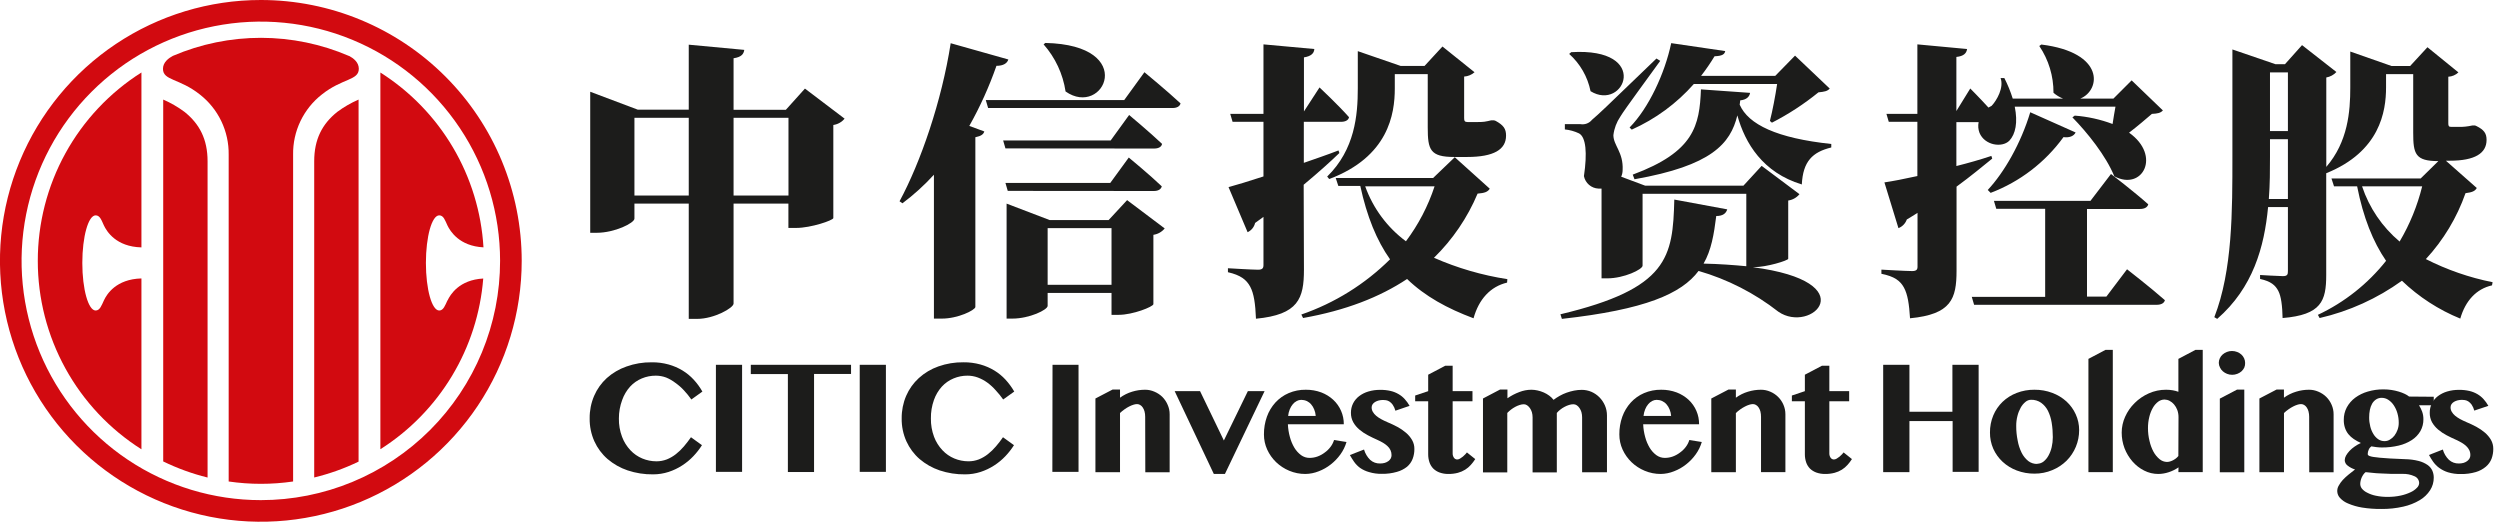 <svg width="230" height="48" viewBox="0 0 230 48" fill="none" xmlns="http://www.w3.org/2000/svg">
<g clip-path="url(#clip0_606_2803)">
<path fill-rule="evenodd" clip-rule="evenodd" d="M28.907 14.84V43.929C30.315 43.588 31.683 43.099 32.989 42.47V9.16C32.294 9.463 31.636 9.844 31.026 10.295C29.633 11.411 28.907 12.823 28.907 14.84Z" fill="#D20A10"/>
<path fill-rule="evenodd" clip-rule="evenodd" d="M16.978 10.295C16.369 9.843 15.71 9.462 15.015 9.16V42.452C16.32 43.087 17.688 43.584 19.097 43.933V14.84C19.097 12.823 18.368 11.411 16.978 10.295Z" fill="#D20A10"/>
<path fill-rule="evenodd" clip-rule="evenodd" d="M32.131 5.158C29.57 4.054 26.81 3.483 24.02 3.48C21.23 3.477 18.47 4.042 15.905 5.14C15.518 5.344 14.993 5.727 14.993 6.333C14.993 7.427 16.5 7.194 18.386 8.693C19.225 9.348 19.901 10.189 20.361 11.149C20.821 12.109 21.052 13.163 21.038 14.227V44.297C23.003 44.584 25 44.584 26.966 44.297V14.227C26.95 13.161 27.181 12.107 27.641 11.145C28.102 10.184 28.778 9.342 29.618 8.686C31.504 7.186 33.011 7.413 33.011 6.326C33.011 5.735 32.514 5.355 32.131 5.151" fill="#D20A10"/>
<path fill-rule="evenodd" clip-rule="evenodd" d="M24 2.77372e-07C19.253 -0.001 14.613 1.406 10.666 4.043C6.718 6.68 3.642 10.428 1.825 14.813C0.007 19.198 -0.468 24.024 0.457 28.68C1.383 33.336 3.668 37.612 7.025 40.969C10.381 44.326 14.657 46.612 19.313 47.539C23.969 48.465 28.794 47.99 33.18 46.173C37.566 44.357 41.314 41.281 43.952 37.334C46.589 33.387 47.997 28.747 47.997 24C47.997 17.635 45.468 11.531 40.968 7.031C36.468 2.53 30.365 0.001 24 2.77372e-07ZM24 46.012C19.647 46.013 15.39 44.722 11.77 42.304C8.15 39.886 5.328 36.448 3.661 32.426C1.995 28.404 1.558 23.978 2.407 19.708C3.256 15.438 5.352 11.515 8.431 8.437C11.509 5.358 15.431 3.261 19.701 2.411C23.971 1.562 28.397 1.997 32.419 3.663C36.442 5.329 39.88 8.151 42.298 11.771C44.717 15.39 46.008 19.646 46.008 24C46.009 26.89 45.44 29.753 44.334 32.423C43.228 35.094 41.607 37.52 39.564 39.565C37.52 41.608 35.094 43.23 32.423 44.336C29.753 45.443 26.891 46.012 24 46.012Z" fill="#D20A10"/>
<path fill-rule="evenodd" clip-rule="evenodd" d="M3.477 24C3.476 27.459 4.35 30.862 6.017 33.893C7.684 36.924 10.09 39.484 13.012 41.335V25.616C10.674 25.678 9.817 27.075 9.558 27.641C9.346 28.093 9.193 28.567 8.799 28.567C8.124 28.567 7.573 26.608 7.573 24.19C7.573 21.771 8.124 19.812 8.799 19.812C9.204 19.812 9.346 20.286 9.558 20.739C9.817 21.286 10.674 22.701 13.012 22.76V6.668C10.09 8.518 7.683 11.078 6.016 14.108C4.349 17.138 3.475 20.541 3.477 24Z" fill="#D20A10"/>
<path fill-rule="evenodd" clip-rule="evenodd" d="M41.164 27.641C40.952 28.09 40.799 28.567 40.409 28.567C39.73 28.567 39.183 26.608 39.183 24.19C39.183 21.771 39.73 19.812 40.409 19.812C40.814 19.812 40.952 20.287 41.164 20.739C41.423 21.275 42.258 22.643 44.48 22.756C44.286 19.516 43.325 16.367 41.676 13.571C40.027 10.775 37.737 8.41 34.995 6.672V41.328C37.683 39.624 39.937 37.318 41.579 34.592C43.222 31.866 44.207 28.796 44.458 25.624C42.247 25.744 41.426 27.105 41.175 27.641" fill="#D20A10"/>
<path d="M56.938 38.497C56.927 39.075 57.026 39.649 57.23 40.19C57.401 40.648 57.663 41.067 57.999 41.423C58.306 41.751 58.679 42.009 59.094 42.182C59.505 42.353 59.947 42.441 60.392 42.441C60.722 42.442 61.048 42.381 61.355 42.262C61.654 42.14 61.934 41.977 62.187 41.777C62.453 41.567 62.697 41.331 62.917 41.073C63.143 40.806 63.362 40.525 63.57 40.226L64.58 40.956C64.352 41.318 64.088 41.656 63.792 41.966C63.483 42.294 63.136 42.581 62.756 42.824C62.368 43.075 61.949 43.275 61.509 43.418C61.048 43.567 60.566 43.642 60.082 43.641C59.287 43.652 58.495 43.528 57.74 43.276C57.064 43.048 56.438 42.692 55.894 42.229C55.378 41.78 54.965 41.225 54.683 40.602C54.386 39.938 54.238 39.217 54.249 38.49C54.24 37.778 54.38 37.072 54.661 36.418C54.928 35.796 55.325 35.239 55.825 34.783C56.353 34.312 56.969 33.95 57.638 33.718C58.382 33.452 59.168 33.322 59.958 33.332C60.482 33.325 61.004 33.393 61.509 33.532C61.958 33.657 62.389 33.843 62.789 34.083C63.171 34.316 63.518 34.601 63.821 34.929C64.128 35.263 64.396 35.63 64.62 36.024L63.606 36.753C63.399 36.46 63.173 36.181 62.928 35.918C62.693 35.662 62.431 35.432 62.147 35.232C61.884 35.028 61.594 34.86 61.286 34.732C60.981 34.619 60.659 34.561 60.334 34.561C59.892 34.559 59.454 34.645 59.046 34.816C58.637 34.986 58.27 35.242 57.97 35.568C57.648 35.926 57.4 36.346 57.24 36.801C57.039 37.344 56.937 37.918 56.938 38.497Z" fill="#1C1C1B"/>
<path d="M65.864 33.562H68.272V43.411H65.864V33.562Z" fill="#1C1C1B"/>
<path d="M78.296 33.562V34.404H74.893V43.426H72.485V34.415H69.074V33.562H78.296Z" fill="#1C1C1B"/>
<path d="M79.095 33.562H81.503V43.411H79.095V33.562Z" fill="#1C1C1B"/>
<path d="M85.643 38.497C85.633 39.074 85.732 39.649 85.935 40.19C86.107 40.648 86.369 41.067 86.705 41.422C87.012 41.75 87.385 42.009 87.799 42.181C88.211 42.352 88.652 42.44 89.098 42.44C89.427 42.442 89.754 42.381 90.061 42.262C90.36 42.14 90.64 41.977 90.893 41.776C91.159 41.566 91.403 41.331 91.622 41.072C91.855 40.802 92.073 40.519 92.275 40.226L93.286 40.956C93.057 41.318 92.793 41.656 92.498 41.966C92.189 42.293 91.841 42.581 91.462 42.823C91.074 43.075 90.654 43.275 90.214 43.418C89.753 43.567 89.272 43.642 88.788 43.641C87.992 43.651 87.201 43.528 86.446 43.276C85.769 43.047 85.143 42.692 84.6 42.229C84.085 41.779 83.671 41.224 83.389 40.602C83.091 39.938 82.943 39.217 82.955 38.49C82.947 37.778 83.087 37.072 83.367 36.417C83.635 35.797 84.032 35.24 84.531 34.783C85.053 34.31 85.665 33.946 86.329 33.711C87.073 33.448 87.857 33.319 88.646 33.331C89.169 33.325 89.691 33.393 90.196 33.532C90.646 33.657 91.076 33.843 91.476 34.083C91.858 34.316 92.206 34.6 92.509 34.929C92.815 35.264 93.084 35.631 93.311 36.023L92.293 36.753C92.087 36.46 91.86 36.18 91.615 35.918C91.382 35.651 91.12 35.41 90.834 35.199C90.567 35.005 90.275 34.849 89.966 34.732C89.662 34.619 89.339 34.561 89.014 34.561C88.572 34.558 88.134 34.645 87.726 34.816C87.317 34.985 86.95 35.242 86.65 35.568C86.328 35.926 86.08 36.345 85.921 36.801C85.728 37.345 85.634 37.919 85.643 38.497Z" fill="#1C1C1B"/>
<path d="M96.832 33.562H99.225V43.411H96.817L96.832 33.562Z" fill="#1C1C1B"/>
<path d="M105.357 38.351C105.359 38.18 105.338 38.01 105.295 37.844C105.259 37.714 105.202 37.591 105.127 37.479C105.066 37.386 104.983 37.308 104.886 37.253C104.802 37.203 104.707 37.177 104.609 37.176C104.495 37.179 104.382 37.198 104.274 37.235C104.138 37.278 104.006 37.333 103.88 37.399C103.732 37.474 103.59 37.561 103.456 37.658C103.309 37.76 103.17 37.873 103.041 37.997V43.44H100.779V36.662L102.366 35.834H103.041V36.589C103.379 36.343 103.756 36.155 104.157 36.035C104.541 35.917 104.941 35.856 105.342 35.856C105.64 35.854 105.935 35.915 106.207 36.035C106.478 36.148 106.726 36.311 106.937 36.516C107.145 36.725 107.311 36.973 107.425 37.246C107.549 37.521 107.611 37.82 107.608 38.121V43.447H105.368L105.357 38.351Z" fill="#1C1C1B"/>
<path d="M110.406 35.987L112.595 40.525L114.802 35.987H116.341L112.693 43.604H111.672L108.071 35.987H110.406Z" fill="#1C1C1B"/>
<path d="M120.099 43.604C119.588 43.608 119.081 43.507 118.61 43.309C118.161 43.122 117.751 42.854 117.399 42.517C117.057 42.186 116.78 41.794 116.582 41.361C116.383 40.923 116.281 40.448 116.283 39.967C116.278 39.411 116.37 38.857 116.557 38.333C116.729 37.85 116.996 37.406 117.341 37.027C117.682 36.657 118.097 36.364 118.559 36.166C119.058 35.953 119.596 35.848 120.139 35.856C120.624 35.851 121.106 35.935 121.562 36.104C121.966 36.258 122.337 36.486 122.656 36.779C122.966 37.066 123.213 37.415 123.381 37.803C123.549 38.191 123.634 38.61 123.63 39.033H118.486C118.502 39.432 118.565 39.827 118.672 40.212C118.764 40.559 118.904 40.892 119.088 41.2C119.246 41.463 119.455 41.692 119.701 41.875C119.928 42.04 120.201 42.128 120.482 42.127C120.73 42.126 120.977 42.083 121.211 41.999C121.45 41.912 121.674 41.789 121.875 41.634C122.077 41.491 122.255 41.317 122.404 41.12C122.551 40.929 122.662 40.712 122.733 40.482L123.878 40.664C123.758 41.071 123.571 41.454 123.324 41.798C123.072 42.15 122.771 42.463 122.43 42.729C122.094 42.995 121.718 43.208 121.317 43.36C120.929 43.515 120.516 43.598 120.099 43.604ZM121.047 38.264C121.032 38.058 120.984 37.856 120.905 37.665C120.838 37.493 120.742 37.334 120.62 37.195C120.508 37.066 120.37 36.963 120.215 36.892C120.057 36.822 119.885 36.786 119.712 36.786C119.568 36.788 119.427 36.824 119.3 36.892C119.159 36.966 119.035 37.068 118.935 37.191C118.819 37.331 118.725 37.489 118.658 37.658C118.579 37.852 118.529 38.056 118.508 38.264H121.047Z" fill="#1C1C1B"/>
<path d="M125.49 41.357C125.594 41.716 125.787 42.042 126.052 42.305C126.303 42.533 126.633 42.653 126.971 42.641C127.114 42.642 127.257 42.624 127.395 42.586C127.515 42.55 127.628 42.495 127.73 42.422C127.819 42.356 127.894 42.273 127.949 42.178C127.997 42.085 128.022 41.983 128.022 41.879C128.025 41.717 127.991 41.558 127.924 41.412C127.858 41.274 127.766 41.15 127.654 41.047C127.528 40.928 127.39 40.824 127.241 40.737C127.074 40.639 126.901 40.55 126.723 40.47C126.428 40.339 126.136 40.2 125.848 40.047C125.568 39.901 125.305 39.725 125.063 39.522C124.837 39.334 124.647 39.106 124.502 38.851C124.355 38.583 124.281 38.281 124.286 37.975C124.283 37.677 124.35 37.382 124.483 37.114C124.615 36.854 124.803 36.627 125.034 36.45C125.289 36.255 125.577 36.11 125.884 36.02C126.239 35.913 126.608 35.862 126.979 35.867C127.303 35.862 127.626 35.896 127.942 35.969C128.198 36.029 128.444 36.128 128.671 36.261C128.883 36.383 129.074 36.538 129.237 36.72C129.408 36.908 129.557 37.115 129.682 37.337L128.376 37.785C128.326 37.589 128.242 37.402 128.128 37.235C128.047 37.117 127.944 37.017 127.825 36.939C127.73 36.878 127.623 36.837 127.511 36.819C127.423 36.805 127.334 36.798 127.245 36.797C127.11 36.797 126.975 36.813 126.844 36.844C126.727 36.873 126.615 36.919 126.512 36.979C126.419 37.033 126.339 37.106 126.278 37.194C126.219 37.282 126.188 37.385 126.191 37.49C126.191 37.63 126.229 37.767 126.3 37.888C126.379 38.027 126.483 38.151 126.607 38.252C126.749 38.371 126.903 38.475 127.066 38.562C127.241 38.657 127.431 38.752 127.643 38.84C127.956 38.971 128.263 39.113 128.562 39.274C128.845 39.425 129.11 39.608 129.354 39.817C129.577 40.006 129.766 40.232 129.912 40.485C130.055 40.735 130.128 41.018 130.123 41.306C130.127 41.616 130.073 41.924 129.963 42.214C129.855 42.497 129.676 42.748 129.445 42.944C129.17 43.16 128.855 43.319 128.518 43.411C128.069 43.541 127.603 43.602 127.136 43.593C126.737 43.602 126.339 43.548 125.957 43.433C125.66 43.351 125.379 43.22 125.126 43.046C124.913 42.89 124.727 42.7 124.575 42.484C124.429 42.273 124.301 42.068 124.188 41.864L125.49 41.357Z" fill="#1C1C1B"/>
<path d="M130.196 36.917V36.388L131.393 35.987V34.473L132.969 33.645H133.644V35.987H135.468V36.917H133.644V41.711C133.64 41.85 133.68 41.988 133.757 42.105C133.79 42.156 133.835 42.198 133.889 42.228C133.942 42.257 134.002 42.272 134.063 42.273C134.155 42.269 134.244 42.241 134.322 42.192C134.415 42.137 134.504 42.075 134.588 42.006C134.669 41.94 134.745 41.868 134.815 41.791C134.88 41.718 134.928 41.663 134.957 41.623L135.723 42.236C135.601 42.427 135.463 42.608 135.311 42.776C135.161 42.944 134.988 43.091 134.796 43.21C134.589 43.338 134.364 43.435 134.129 43.498C133.844 43.572 133.551 43.608 133.257 43.604C132.977 43.609 132.699 43.563 132.436 43.469C132.219 43.389 132.022 43.265 131.856 43.104C131.7 42.941 131.582 42.745 131.51 42.532C131.431 42.296 131.392 42.05 131.393 41.802V36.917H130.196Z" fill="#1C1C1B"/>
<path d="M145.554 38.388C145.554 38.229 145.533 38.071 145.492 37.917C145.454 37.787 145.396 37.664 145.321 37.552C145.255 37.449 145.17 37.359 145.069 37.289C144.977 37.225 144.867 37.191 144.755 37.191C144.618 37.192 144.481 37.214 144.35 37.257C144.206 37.301 144.067 37.36 143.934 37.432C143.796 37.504 143.665 37.589 143.544 37.687C143.429 37.778 143.322 37.879 143.227 37.99V43.462H140.998V38.388C140.998 38.228 140.976 38.07 140.932 37.917C140.891 37.788 140.832 37.665 140.757 37.552C140.687 37.45 140.599 37.361 140.498 37.289C140.41 37.227 140.306 37.193 140.199 37.191C140.067 37.193 139.937 37.215 139.812 37.257C139.669 37.302 139.531 37.361 139.4 37.432C139.129 37.579 138.883 37.767 138.67 37.99V43.462H136.434V36.662L138.01 35.834H138.685V36.64C139.025 36.405 139.392 36.212 139.779 36.068C140.128 35.931 140.499 35.86 140.874 35.856C141.07 35.856 141.266 35.878 141.457 35.922C141.653 35.965 141.843 36.027 142.026 36.108C142.204 36.186 142.373 36.284 142.53 36.399C142.681 36.508 142.814 36.639 142.927 36.786C143.104 36.651 143.291 36.529 143.486 36.421C143.691 36.304 143.906 36.206 144.128 36.126C144.353 36.047 144.583 35.983 144.817 35.936C145.048 35.89 145.282 35.867 145.518 35.867C145.826 35.866 146.131 35.928 146.415 36.049C146.687 36.169 146.934 36.339 147.145 36.549C147.358 36.767 147.53 37.021 147.652 37.3C147.778 37.592 147.843 37.906 147.841 38.223V43.447H145.554V38.388Z" fill="#1C1C1B"/>
<path d="M152.795 43.604C152.284 43.608 151.778 43.507 151.307 43.309C150.858 43.122 150.447 42.854 150.096 42.517C149.754 42.186 149.476 41.794 149.279 41.361C149.08 40.923 148.977 40.448 148.98 39.967C148.974 39.411 149.067 38.857 149.253 38.333C149.426 37.85 149.693 37.406 150.038 37.027C150.377 36.657 150.791 36.364 151.252 36.166C151.751 35.953 152.29 35.848 152.832 35.856C153.317 35.851 153.8 35.935 154.255 36.104C154.659 36.258 155.03 36.486 155.349 36.779C155.658 37.067 155.904 37.416 156.07 37.804C156.237 38.192 156.32 38.611 156.316 39.033H151.172C151.188 39.432 151.251 39.827 151.358 40.212C151.45 40.559 151.59 40.892 151.774 41.2C151.932 41.463 152.14 41.692 152.387 41.875C152.614 42.04 152.887 42.128 153.168 42.127C153.416 42.126 153.663 42.083 153.897 41.999C154.136 41.912 154.359 41.789 154.561 41.634C154.762 41.491 154.941 41.317 155.09 41.12C155.237 40.929 155.348 40.712 155.418 40.482L156.564 40.664C156.444 41.071 156.257 41.454 156.009 41.798C155.758 42.15 155.457 42.463 155.116 42.729C154.78 42.995 154.404 43.208 154.003 43.36C153.619 43.514 153.21 43.597 152.795 43.604ZM153.744 38.264C153.729 38.058 153.681 37.856 153.602 37.665C153.535 37.493 153.439 37.334 153.317 37.195C153.205 37.066 153.067 36.963 152.912 36.892C152.754 36.822 152.582 36.786 152.409 36.786C152.265 36.788 152.124 36.824 151.997 36.892C151.856 36.966 151.732 37.068 151.632 37.191C151.514 37.331 151.421 37.488 151.355 37.658C151.276 37.852 151.225 38.056 151.205 38.264H153.744Z" fill="#1C1C1B"/>
<path d="M162.014 38.351C162.016 38.18 161.997 38.01 161.955 37.844C161.919 37.714 161.862 37.591 161.787 37.479C161.726 37.386 161.644 37.308 161.547 37.253C161.463 37.203 161.367 37.177 161.269 37.176C161.155 37.179 161.042 37.198 160.934 37.235C160.798 37.277 160.666 37.332 160.54 37.399C160.391 37.475 160.249 37.561 160.113 37.658C159.967 37.761 159.829 37.874 159.701 37.997V43.44H157.439V36.662L159.026 35.834H159.701V36.589C160.039 36.342 160.416 36.154 160.817 36.035C161.2 35.917 161.598 35.857 161.999 35.856C162.298 35.854 162.594 35.915 162.867 36.035C163.41 36.263 163.843 36.694 164.075 37.235C164.196 37.511 164.258 37.809 164.257 38.11V43.436H162.014V38.351Z" fill="#1C1C1B"/>
<path d="M164.852 36.917V36.388L166.048 35.987V34.473L167.624 33.645H168.299V35.987H170.123V36.917H168.299V41.711C168.296 41.85 168.335 41.988 168.412 42.105C168.445 42.156 168.49 42.198 168.544 42.228C168.597 42.257 168.657 42.272 168.718 42.273C168.81 42.269 168.9 42.241 168.977 42.192C169.071 42.137 169.16 42.075 169.244 42.006C169.324 41.94 169.4 41.868 169.47 41.791C169.536 41.718 169.583 41.663 169.612 41.623L170.378 42.236C170.256 42.427 170.118 42.608 169.966 42.776C169.816 42.944 169.643 43.091 169.452 43.21C169.244 43.338 169.019 43.435 168.784 43.498C168.5 43.572 168.206 43.608 167.912 43.604C167.633 43.609 167.355 43.563 167.091 43.469C166.875 43.389 166.677 43.265 166.511 43.104C166.355 42.941 166.237 42.745 166.165 42.532C166.087 42.296 166.047 42.05 166.048 41.802V36.917H164.852Z" fill="#1C1C1B"/>
<path d="M175.668 38.738V43.437H173.253V33.562H175.668V37.881H179.622V33.562H182.034V43.411H179.641V38.738H175.668Z" fill="#1C1C1B"/>
<path d="M187.174 43.575C186.615 43.58 186.061 43.481 185.539 43.283C185.059 43.103 184.618 42.832 184.241 42.484C183.877 42.147 183.586 41.74 183.383 41.288C183.177 40.819 183.073 40.311 183.077 39.799C183.071 39.256 183.175 38.718 183.383 38.216C183.58 37.746 183.87 37.322 184.237 36.968C184.61 36.613 185.05 36.335 185.532 36.151C186.053 35.95 186.608 35.85 187.166 35.856C187.727 35.85 188.283 35.947 188.808 36.144C189.288 36.321 189.73 36.589 190.11 36.932C190.472 37.264 190.764 37.666 190.967 38.114C191.176 38.572 191.283 39.07 191.281 39.573C191.283 40.097 191.181 40.615 190.981 41.099C190.781 41.583 190.488 42.023 190.117 42.393C189.742 42.759 189.3 43.05 188.815 43.25C188.295 43.468 187.737 43.578 187.174 43.575ZM187.436 42.663C187.641 42.662 187.84 42.592 188.002 42.466C188.187 42.318 188.341 42.135 188.454 41.926C188.59 41.681 188.691 41.418 188.753 41.145C188.824 40.842 188.859 40.531 188.859 40.219C188.86 39.77 188.825 39.322 188.753 38.88C188.693 38.5 188.577 38.131 188.407 37.785C188.26 37.497 188.047 37.247 187.786 37.056C187.514 36.867 187.188 36.769 186.856 36.779C186.667 36.782 186.485 36.852 186.342 36.976C186.163 37.122 186.014 37.301 185.904 37.505C185.771 37.744 185.67 38.001 185.605 38.267C185.528 38.565 185.49 38.871 185.492 39.179C185.489 39.636 185.534 40.092 185.627 40.54C185.695 40.927 185.818 41.303 185.992 41.656C186.138 41.95 186.346 42.208 186.601 42.415C186.84 42.598 187.135 42.692 187.436 42.681V42.663Z" fill="#1C1C1B"/>
<path d="M194.378 43.436H192.135V33.017L193.703 32.19H194.378V43.436Z" fill="#1C1C1B"/>
<path d="M200.423 42.998C200.146 43.189 199.842 43.339 199.522 43.443C199.213 43.547 198.889 43.602 198.563 43.604C198.109 43.605 197.661 43.498 197.257 43.29C196.848 43.083 196.484 42.798 196.184 42.451C195.873 42.091 195.626 41.68 195.455 41.236C195.283 40.777 195.195 40.29 195.196 39.799C195.197 39.296 195.305 38.798 195.513 38.34C195.724 37.868 196.02 37.44 196.389 37.078C196.764 36.705 197.204 36.405 197.687 36.191C198.187 35.967 198.73 35.853 199.278 35.856C199.483 35.855 199.688 35.872 199.891 35.907C200.069 35.936 200.243 35.983 200.412 36.045V33.017L201.977 32.19H202.652V43.436H200.412L200.423 42.998ZM200.423 38.373C200.424 38.149 200.386 37.927 200.31 37.716C200.241 37.53 200.14 37.357 200.011 37.205C199.896 37.069 199.754 36.956 199.595 36.873C199.452 36.8 199.293 36.76 199.132 36.757C198.921 36.76 198.717 36.831 198.548 36.957C198.352 37.108 198.188 37.296 198.067 37.512C197.918 37.773 197.807 38.054 197.738 38.347C197.652 38.691 197.611 39.044 197.614 39.398C197.613 39.795 197.66 40.191 197.757 40.576C197.833 40.919 197.956 41.251 198.121 41.561C198.263 41.822 198.452 42.053 198.68 42.243C198.871 42.404 199.112 42.494 199.362 42.499C199.453 42.497 199.544 42.483 199.632 42.459C199.73 42.429 199.825 42.392 199.916 42.345C200.011 42.296 200.101 42.239 200.186 42.174C200.269 42.109 200.344 42.034 200.409 41.951L200.423 38.373Z" fill="#1C1C1B"/>
<path d="M204.129 33.39C204.128 33.241 204.161 33.094 204.224 32.96C204.285 32.827 204.373 32.709 204.483 32.613C204.598 32.514 204.729 32.435 204.87 32.38C205.02 32.32 205.179 32.29 205.341 32.292C205.503 32.291 205.664 32.321 205.815 32.38C205.957 32.433 206.088 32.512 206.201 32.613C206.309 32.71 206.396 32.828 206.457 32.96C206.519 33.095 206.551 33.242 206.552 33.39C206.557 33.536 206.531 33.682 206.475 33.817C206.413 33.947 206.327 34.063 206.22 34.16C206.106 34.261 205.975 34.34 205.833 34.393C205.682 34.452 205.521 34.482 205.359 34.481C205.198 34.483 205.038 34.453 204.888 34.393C204.747 34.338 204.616 34.259 204.502 34.16C204.392 34.065 204.304 33.948 204.243 33.817C204.172 33.685 204.133 33.539 204.129 33.39ZM204.224 36.673L205.804 35.845H206.475V43.448H204.221L204.224 36.673Z" fill="#1C1C1B"/>
<path d="M212.443 38.351C212.445 38.18 212.424 38.01 212.381 37.844C212.347 37.714 212.29 37.59 212.214 37.479C212.153 37.387 212.072 37.309 211.977 37.253C211.891 37.203 211.794 37.177 211.696 37.176C211.581 37.179 211.468 37.198 211.36 37.235C211.224 37.278 211.092 37.333 210.966 37.399C210.819 37.475 210.677 37.561 210.543 37.658C210.395 37.76 210.256 37.873 210.127 37.997V43.44H207.865V36.662L209.452 35.834H210.123V36.589C210.462 36.342 210.841 36.154 211.243 36.035C211.626 35.916 212.025 35.856 212.425 35.856C212.723 35.854 213.017 35.915 213.29 36.035C213.561 36.148 213.809 36.311 214.019 36.516C214.229 36.725 214.396 36.973 214.512 37.246C214.632 37.522 214.693 37.82 214.691 38.121V43.447H212.451L212.443 38.351Z" fill="#1C1C1B"/>
<path d="M223.905 36.502V37.282H222.548C222.666 37.47 222.763 37.669 222.84 37.877C222.917 38.1 222.956 38.334 222.953 38.57C222.959 38.953 222.864 39.331 222.676 39.664C222.481 39.994 222.213 40.274 221.891 40.482C221.521 40.72 221.113 40.893 220.684 40.992C220.175 41.114 219.653 41.172 219.13 41.167C218.962 41.167 218.793 41.156 218.627 41.135L218.16 41.065C218.053 41.145 217.969 41.252 217.919 41.375C217.863 41.497 217.833 41.629 217.831 41.762C217.831 41.8 217.842 41.837 217.864 41.868C217.904 41.912 217.956 41.943 218.014 41.959C218.124 41.996 218.238 42.023 218.353 42.039C218.499 42.065 218.718 42.087 218.958 42.112C219.199 42.138 219.531 42.16 219.911 42.182C220.29 42.203 220.75 42.225 221.286 42.244C221.704 42.251 222.121 42.307 222.526 42.411C222.815 42.485 223.089 42.609 223.336 42.776C223.526 42.907 223.677 43.088 223.774 43.298C223.862 43.502 223.907 43.721 223.905 43.944C223.909 44.352 223.793 44.752 223.573 45.096C223.331 45.471 223.005 45.785 222.621 46.012C222.15 46.29 221.638 46.492 221.103 46.61C220.441 46.761 219.762 46.833 219.083 46.825C218.488 46.832 217.893 46.788 217.306 46.694C216.871 46.623 216.446 46.501 216.04 46.329C215.749 46.216 215.489 46.038 215.278 45.808C215.136 45.655 215.049 45.46 215.03 45.253C215.011 45.046 215.061 44.838 215.172 44.662C215.273 44.479 215.395 44.309 215.537 44.155C215.702 43.979 215.878 43.815 216.066 43.663C216.263 43.498 216.463 43.342 216.664 43.192C216.412 43.114 216.177 42.991 215.971 42.827C215.894 42.77 215.831 42.696 215.786 42.61C215.742 42.525 215.718 42.431 215.715 42.335C215.72 42.189 215.76 42.046 215.832 41.919C215.922 41.763 216.03 41.617 216.153 41.485C216.295 41.334 216.453 41.2 216.624 41.084C216.805 40.957 216.998 40.847 217.2 40.755C216.972 40.651 216.752 40.529 216.544 40.39C216.357 40.265 216.19 40.112 216.047 39.938C215.912 39.765 215.807 39.57 215.737 39.362C215.66 39.127 215.623 38.88 215.628 38.632C215.622 38.231 215.717 37.834 215.905 37.479C216.095 37.13 216.359 36.826 216.678 36.589C217.028 36.334 217.419 36.143 217.835 36.024C218.309 35.884 218.8 35.817 219.294 35.823C219.538 35.823 219.782 35.841 220.024 35.878C220.248 35.912 220.47 35.962 220.688 36.028C220.878 36.083 221.063 36.154 221.242 36.239C221.384 36.303 221.516 36.385 221.636 36.483L223.905 36.502ZM221.012 43.597C220.677 43.597 220.341 43.597 220.005 43.597L219.053 43.557C218.751 43.557 218.477 43.52 218.233 43.498C217.988 43.477 217.787 43.455 217.638 43.437C217.554 43.5 217.481 43.578 217.423 43.666C217.363 43.754 217.312 43.847 217.269 43.944C217.229 44.04 217.197 44.14 217.175 44.243C217.154 44.339 217.142 44.436 217.142 44.535C217.148 44.689 217.203 44.837 217.299 44.958C217.429 45.111 217.591 45.236 217.773 45.322C218.021 45.453 218.286 45.547 218.561 45.603C218.92 45.68 219.288 45.717 219.655 45.713C220.066 45.718 220.476 45.676 220.877 45.589C221.192 45.521 221.498 45.417 221.789 45.279C222.004 45.181 222.198 45.044 222.362 44.874C222.479 44.764 222.55 44.614 222.563 44.454C222.563 44.319 222.524 44.186 222.449 44.073C222.374 43.96 222.268 43.872 222.143 43.819C221.789 43.657 221.402 43.581 221.012 43.597ZM219.393 40.584C219.562 40.584 219.727 40.536 219.87 40.445C220.031 40.351 220.172 40.227 220.286 40.08C220.409 39.916 220.506 39.734 220.575 39.541C220.648 39.339 220.685 39.127 220.684 38.913C220.687 38.608 220.645 38.305 220.56 38.012C220.487 37.753 220.373 37.507 220.224 37.282C220.093 37.084 219.923 36.914 219.725 36.783C219.546 36.664 219.337 36.601 219.123 36.6C218.938 36.597 218.757 36.647 218.601 36.746C218.45 36.846 218.326 36.98 218.236 37.136C218.137 37.314 218.066 37.506 218.028 37.706C217.983 37.934 217.962 38.166 217.963 38.399C217.96 38.682 217.995 38.964 218.065 39.238C218.125 39.485 218.223 39.721 218.357 39.938C218.47 40.128 218.623 40.291 218.805 40.416C218.979 40.532 219.184 40.59 219.393 40.584Z" fill="#1C1C1B"/>
<path d="M224.741 41.357C224.842 41.717 225.036 42.044 225.302 42.305C225.552 42.532 225.881 42.653 226.218 42.641C226.362 42.642 226.506 42.624 226.645 42.586C226.764 42.55 226.876 42.495 226.977 42.422C227.066 42.356 227.14 42.273 227.196 42.178C227.247 42.086 227.273 41.983 227.272 41.879C227.276 41.717 227.242 41.558 227.174 41.412C227.106 41.274 227.013 41.151 226.9 41.047C226.776 40.928 226.637 40.824 226.488 40.737C226.321 40.639 226.15 40.55 225.974 40.47C225.678 40.339 225.386 40.2 225.094 40.047C224.815 39.901 224.552 39.725 224.31 39.522C224.085 39.333 223.895 39.105 223.748 38.851C223.603 38.582 223.53 38.28 223.537 37.975C223.532 37.677 223.598 37.382 223.73 37.114C223.861 36.854 224.05 36.627 224.281 36.45C224.536 36.256 224.824 36.11 225.131 36.02C225.486 35.913 225.855 35.862 226.225 35.867C226.551 35.862 226.875 35.896 227.192 35.969C227.448 36.03 227.694 36.128 227.922 36.261C228.133 36.384 228.324 36.539 228.487 36.72C228.656 36.909 228.804 37.116 228.929 37.337L227.633 37.775C227.585 37.578 227.502 37.392 227.389 37.224C227.306 37.107 227.202 37.007 227.083 36.928C226.988 36.867 226.881 36.826 226.769 36.808C226.681 36.794 226.592 36.787 226.503 36.786C226.368 36.786 226.233 36.802 226.101 36.833C225.985 36.863 225.873 36.908 225.769 36.968C225.677 37.022 225.597 37.096 225.536 37.184C225.478 37.271 225.449 37.374 225.452 37.479C225.451 37.619 225.487 37.756 225.558 37.877C225.637 38.016 225.741 38.14 225.864 38.242C226.008 38.359 226.162 38.462 226.324 38.552C226.503 38.646 226.689 38.741 226.9 38.829C227.214 38.96 227.52 39.102 227.82 39.263C228.103 39.416 228.37 39.598 228.615 39.806C228.836 39.997 229.025 40.222 229.173 40.474C229.313 40.725 229.385 41.008 229.381 41.295C229.384 41.605 229.331 41.912 229.224 42.203C229.114 42.486 228.934 42.737 228.702 42.933C228.431 43.161 228.116 43.33 227.776 43.429C227.327 43.559 226.861 43.621 226.393 43.611C225.994 43.62 225.597 43.566 225.215 43.451C224.922 43.359 224.646 43.22 224.398 43.039C224.186 42.882 224 42.692 223.847 42.477C223.708 42.277 223.58 42.07 223.464 41.857L224.741 41.357Z" fill="#1C1C1B"/>
<path d="M77.702 10.915C77.442 11.233 77.073 11.441 76.666 11.498V20.064C76.641 20.276 74.594 20.969 73.262 20.969H72.533V18.732H67.488V27.929C67.488 28.327 65.707 29.337 64.139 29.337H63.365V18.732H58.368V20.115C58.368 20.513 56.562 21.417 54.888 21.417H54.3V8.441L58.678 10.09H63.365V4.111L68.473 4.589C68.418 4.954 68.232 5.253 67.488 5.359V10.101H72.299L74.054 8.15L77.702 10.915ZM63.365 17.988V10.835H58.368V17.988H63.365ZM72.54 17.988V10.835H67.488V17.988H72.54Z" fill="#1C1C1B"/>
<path d="M92.768 5.472C92.662 5.818 92.316 6.056 91.674 6.056C91.005 7.969 90.169 9.82 89.175 11.586L90.557 12.093C90.477 12.359 90.265 12.516 89.733 12.626V28.25C89.682 28.542 88.139 29.311 86.65 29.311H85.921V16.073C85.04 17.039 84.071 17.92 83.024 18.703L82.758 18.517C84.698 14.931 86.639 9.295 87.464 3.976L92.768 5.472ZM105.288 6.643C105.288 6.643 107.389 8.372 108.611 9.514C108.534 9.806 108.246 9.937 107.881 9.937H90.907L90.692 9.207H103.427L105.288 6.643ZM92.501 13.654L92.29 12.925H102.18L103.88 10.579C103.88 10.579 105.795 12.177 106.911 13.238C106.856 13.53 106.564 13.665 106.181 13.665L92.501 13.654ZM92.713 17.561L92.501 16.832H102.143L103.847 14.493C103.847 14.493 105.769 16.073 106.885 17.145C106.805 17.441 106.521 17.572 106.156 17.572L92.713 17.561ZM103.694 18.411L107.152 21.016C106.891 21.335 106.52 21.545 106.112 21.603V27.983C106.087 28.221 104.226 28.965 102.924 28.965H102.26V26.948H96.383V28.14C96.383 28.505 94.709 29.311 93.14 29.311H92.607V18.732L96.569 20.246H101.994L103.694 18.411ZM96.171 3.951C104.759 4.137 101.541 10.882 98.032 8.416C97.79 6.807 97.088 5.302 96.011 4.082L96.171 3.951ZM102.26 26.203V20.99H96.383V26.2L102.26 26.203Z" fill="#1C1C1B"/>
<path d="M119.963 24.806C119.963 27.462 119.456 28.95 115.549 29.322C115.495 27.969 115.363 27.009 115.017 26.371C114.67 25.733 114.141 25.31 112.97 25.043V24.678C112.97 24.678 115.203 24.813 115.735 24.813C116.133 24.813 116.239 24.678 116.239 24.387V19.954L115.469 20.512C115.426 20.697 115.342 20.87 115.222 21.017C115.103 21.164 114.951 21.282 114.78 21.363L113.025 17.215C113.714 17.029 114.849 16.686 116.239 16.233V11.207H113.397L113.182 10.477H116.239V4.082L120.919 4.509C120.894 4.906 120.627 5.173 119.963 5.279V10.251L121.397 8.044C121.397 8.044 123.152 9.693 124.111 10.783C124.056 11.075 123.746 11.207 123.382 11.207H119.952V14.982C120.988 14.617 122.079 14.253 123.141 13.84L123.221 14.078C122.422 14.851 121.335 15.832 119.938 16.996L119.963 24.806ZM137.058 17.361C136.872 17.652 136.605 17.758 135.938 17.813C135.008 20.029 133.643 22.036 131.925 23.715C134.081 24.662 136.351 25.323 138.677 25.682L138.652 25.999C137.109 26.364 136.047 27.542 135.566 29.282C133.147 28.378 131.101 27.261 129.452 25.667C126.927 27.341 123.79 28.564 119.883 29.257L119.723 28.936C122.79 27.878 125.58 26.143 127.883 23.858C126.661 22.132 125.756 19.925 125.147 17.105H123.126L122.885 16.376H131.845L133.84 14.464L137.058 17.361ZM122.101 16.244C124.655 13.745 124.917 10.583 124.917 8.135V4.706L128.853 6.063H131.061L132.706 4.279L135.657 6.647C135.392 6.882 135.055 7.022 134.701 7.044V10.864C134.701 11.126 134.756 11.228 135.019 11.228H135.923C136.136 11.233 136.35 11.223 136.562 11.199C136.722 11.174 137.014 11.119 137.2 11.068H137.441L137.598 11.119C138.327 11.52 138.557 11.849 138.557 12.476C138.557 13.753 137.441 14.442 134.967 14.442H133.796C131.564 14.442 131.352 13.778 131.352 11.732V6.822H128.321V8.15C128.321 10.492 127.737 14.424 122.287 16.471L122.101 16.244ZM125.599 17.145C126.322 19.163 127.625 20.921 129.346 22.198C130.493 20.668 131.383 18.962 131.98 17.145H125.599Z" fill="#1C1C1B"/>
<path d="M161.24 24.58C171.659 25.937 166.636 30.781 163.604 28.673C161.421 26.966 158.931 25.694 156.268 24.926C154.699 27.024 151.351 28.487 143.694 29.337L143.559 28.914C153.503 26.546 153.901 23.65 154.036 18.36L158.906 19.261C158.8 19.626 158.508 19.874 157.895 19.874C157.684 21.548 157.446 23.011 156.728 24.252C158.216 24.281 159.518 24.386 160.66 24.492V17.827H151.117V24.441C151.117 24.784 149.417 25.608 147.874 25.608H147.342V17.349H147.05C146.732 17.334 146.429 17.212 146.189 17.005C145.948 16.797 145.784 16.516 145.722 16.204C146.039 14.052 145.908 12.618 145.269 12.271C144.86 12.076 144.419 11.953 143.967 11.907V11.422H145.401C145.598 11.456 145.801 11.436 145.988 11.366C146.175 11.295 146.34 11.176 146.466 11.02C147.261 10.331 147.261 10.331 152.394 5.384L152.741 5.599C151.756 6.982 149.497 10.01 149.071 10.728C148.725 11.237 148.506 11.821 148.432 12.432C148.432 13.388 149.363 13.997 149.282 15.646C149.28 15.857 149.236 16.065 149.151 16.259L151.358 17.083H160.394L162.072 15.259L165.552 17.864C165.293 18.182 164.923 18.39 164.516 18.448V23.81C164.491 23.967 162.55 24.58 161.328 24.58H161.24ZM144.551 4.8C151.942 4.348 149.443 10.305 146.331 8.39C146.063 7.065 145.373 5.862 144.365 4.961L144.551 4.8ZM149.921 11.732C151.675 9.951 153.164 6.759 153.751 3.969L158.72 4.698C158.668 4.99 158.453 5.151 157.738 5.176C157.359 5.801 156.945 6.404 156.498 6.982H163.32L165.144 5.118L168.336 8.149C168.12 8.39 167.854 8.441 167.296 8.496C165.971 9.573 164.537 10.508 163.017 11.287L162.831 11.126C163.072 10.196 163.334 8.813 163.495 7.726H155.834C154.252 9.518 152.304 10.95 150.121 11.925L149.921 11.732ZM160.051 9.63C160.846 11.454 163.48 12.717 168.478 13.245V13.567C166.749 13.99 165.873 14.843 165.767 16.97C162.178 15.876 160.554 13.194 159.836 10.615C159.201 13.22 157.472 15.241 150.373 16.492L150.212 16.065C155.878 13.964 156.356 11.546 156.487 8.222L161.007 8.543C160.956 8.886 160.689 9.178 160.102 9.233L160.051 9.63Z" fill="#1C1C1B"/>
<path d="M183.285 14.592C182.38 15.321 181.315 16.212 180.002 17.171V24.905C180.002 27.484 179.524 28.917 175.723 29.282C175.642 27.98 175.507 27.093 175.165 26.462C174.822 25.831 174.285 25.426 173.089 25.189V24.806C173.089 24.806 175.376 24.938 175.909 24.938C176.306 24.938 176.412 24.806 176.412 24.54V19.582C176.095 19.794 175.774 19.98 175.427 20.192C175.364 20.372 175.262 20.537 175.129 20.675C174.996 20.812 174.836 20.92 174.657 20.99L173.366 16.781C174.096 16.675 175.19 16.463 176.398 16.197V11.207H173.767L173.552 10.477H176.398V4.082L180.972 4.509C180.917 4.906 180.651 5.173 179.987 5.238V10.214L181.264 8.142C181.264 8.142 182.139 9.018 182.938 9.897L183.23 9.736C183.708 9.233 184.372 8.062 184.055 7.183H184.401C184.711 7.789 184.968 8.42 185.171 9.069H189.797C189.477 8.942 189.181 8.762 188.921 8.536C188.929 7.003 188.474 5.502 187.615 4.232L187.801 4.097C193.678 4.826 193.273 8.299 191.391 9.069H194.437L196.111 7.394L198.986 10.16C198.771 10.397 198.504 10.451 197.975 10.477C197.417 10.955 196.644 11.622 195.874 12.206C198.876 14.333 197.096 17.601 194.517 16.219C193.747 14.333 192.044 12.206 190.661 10.798L190.876 10.637C192.067 10.726 193.239 10.986 194.357 11.407C194.437 10.849 194.543 10.291 194.623 9.813H185.357C185.649 11.25 185.437 12.337 184.854 12.95C184.186 13.614 182.592 13.377 182.114 12.221C181.994 11.907 181.967 11.565 182.034 11.236H179.987V15.274C181.049 15.008 182.176 14.69 183.205 14.344L183.285 14.592ZM195.688 24.773C195.688 24.773 197.877 26.473 199.172 27.619C199.092 27.911 198.807 28.042 198.398 28.042H181.618L181.403 27.312H188.155V19.21H183.657L183.442 18.481H192.321L194.211 16.007C194.211 16.007 196.363 17.656 197.64 18.798C197.559 19.09 197.275 19.225 196.87 19.225H192.004V27.29H193.784L195.688 24.773ZM182.873 17.477C184.39 15.858 185.93 13.173 186.783 10.327L190.957 12.188C190.796 12.505 190.424 12.691 189.84 12.615C188.154 14.94 185.825 16.723 183.139 17.744L182.873 17.477Z" fill="#1C1C1B"/>
<path d="M227.863 17.295C227.703 17.587 227.44 17.693 226.827 17.773C226.038 20.022 224.796 22.085 223.179 23.836C225.119 24.822 227.185 25.537 229.319 25.963L229.264 26.254C227.83 26.575 226.82 27.663 226.346 29.311C224.352 28.5 222.53 27.318 220.976 25.828C218.706 27.464 216.133 28.631 213.406 29.26L213.246 28.965C215.692 27.814 217.839 26.113 219.52 23.996C218.32 22.253 217.419 20.005 216.857 17.145H214.731L214.493 16.416H222.705L224.328 14.822C222.202 14.822 222.015 14.158 222.015 12.217V6.822H219.517V8.044C219.517 10.251 218.958 13.946 214.012 15.938V25.299C214.012 27.692 213.563 28.965 209.999 29.26C209.974 28.14 209.868 27.265 209.601 26.758C209.335 26.251 208.934 25.882 207.927 25.663V25.299C207.927 25.299 209.601 25.404 210.025 25.404C210.448 25.404 210.488 25.244 210.488 24.927V19.05H208.664C208.317 22.72 207.281 26.466 203.984 29.337L203.717 29.18C205.399 24.872 205.381 19.371 205.381 14.399V4.549L209.342 5.906H210.218L211.787 4.151L214.949 6.625C214.703 6.89 214.376 7.067 214.019 7.128V15.354C216.015 13.041 216.226 10.247 216.226 8.058V4.742L220.027 6.074H221.731L223.325 4.345L226.174 6.661C225.921 6.9 225.592 7.041 225.244 7.059V11.309C225.244 11.575 225.269 11.674 225.51 11.674H226.24C226.435 11.677 226.63 11.668 226.824 11.648C227.038 11.625 227.251 11.589 227.462 11.542H227.699L227.834 11.597C228.523 11.94 228.764 12.261 228.764 12.87C228.764 14.096 227.699 14.785 225.386 14.785H225.021L227.863 17.295ZM210.488 18.305V12.804H208.839V14.399C208.839 15.646 208.839 16.952 208.733 18.305H210.488ZM208.839 6.661V12.056H210.488V6.661H208.839ZM217.31 17.145C217.971 19.124 219.166 20.882 220.764 22.223C221.701 20.641 222.4 18.93 222.84 17.145H217.31Z" fill="#1C1C1B"/>
</g>
<defs>
<clipPath id="clip0_606_2803">
<rect width="230" height="48" fill="white"/>
</clipPath>
</defs>
</svg>
